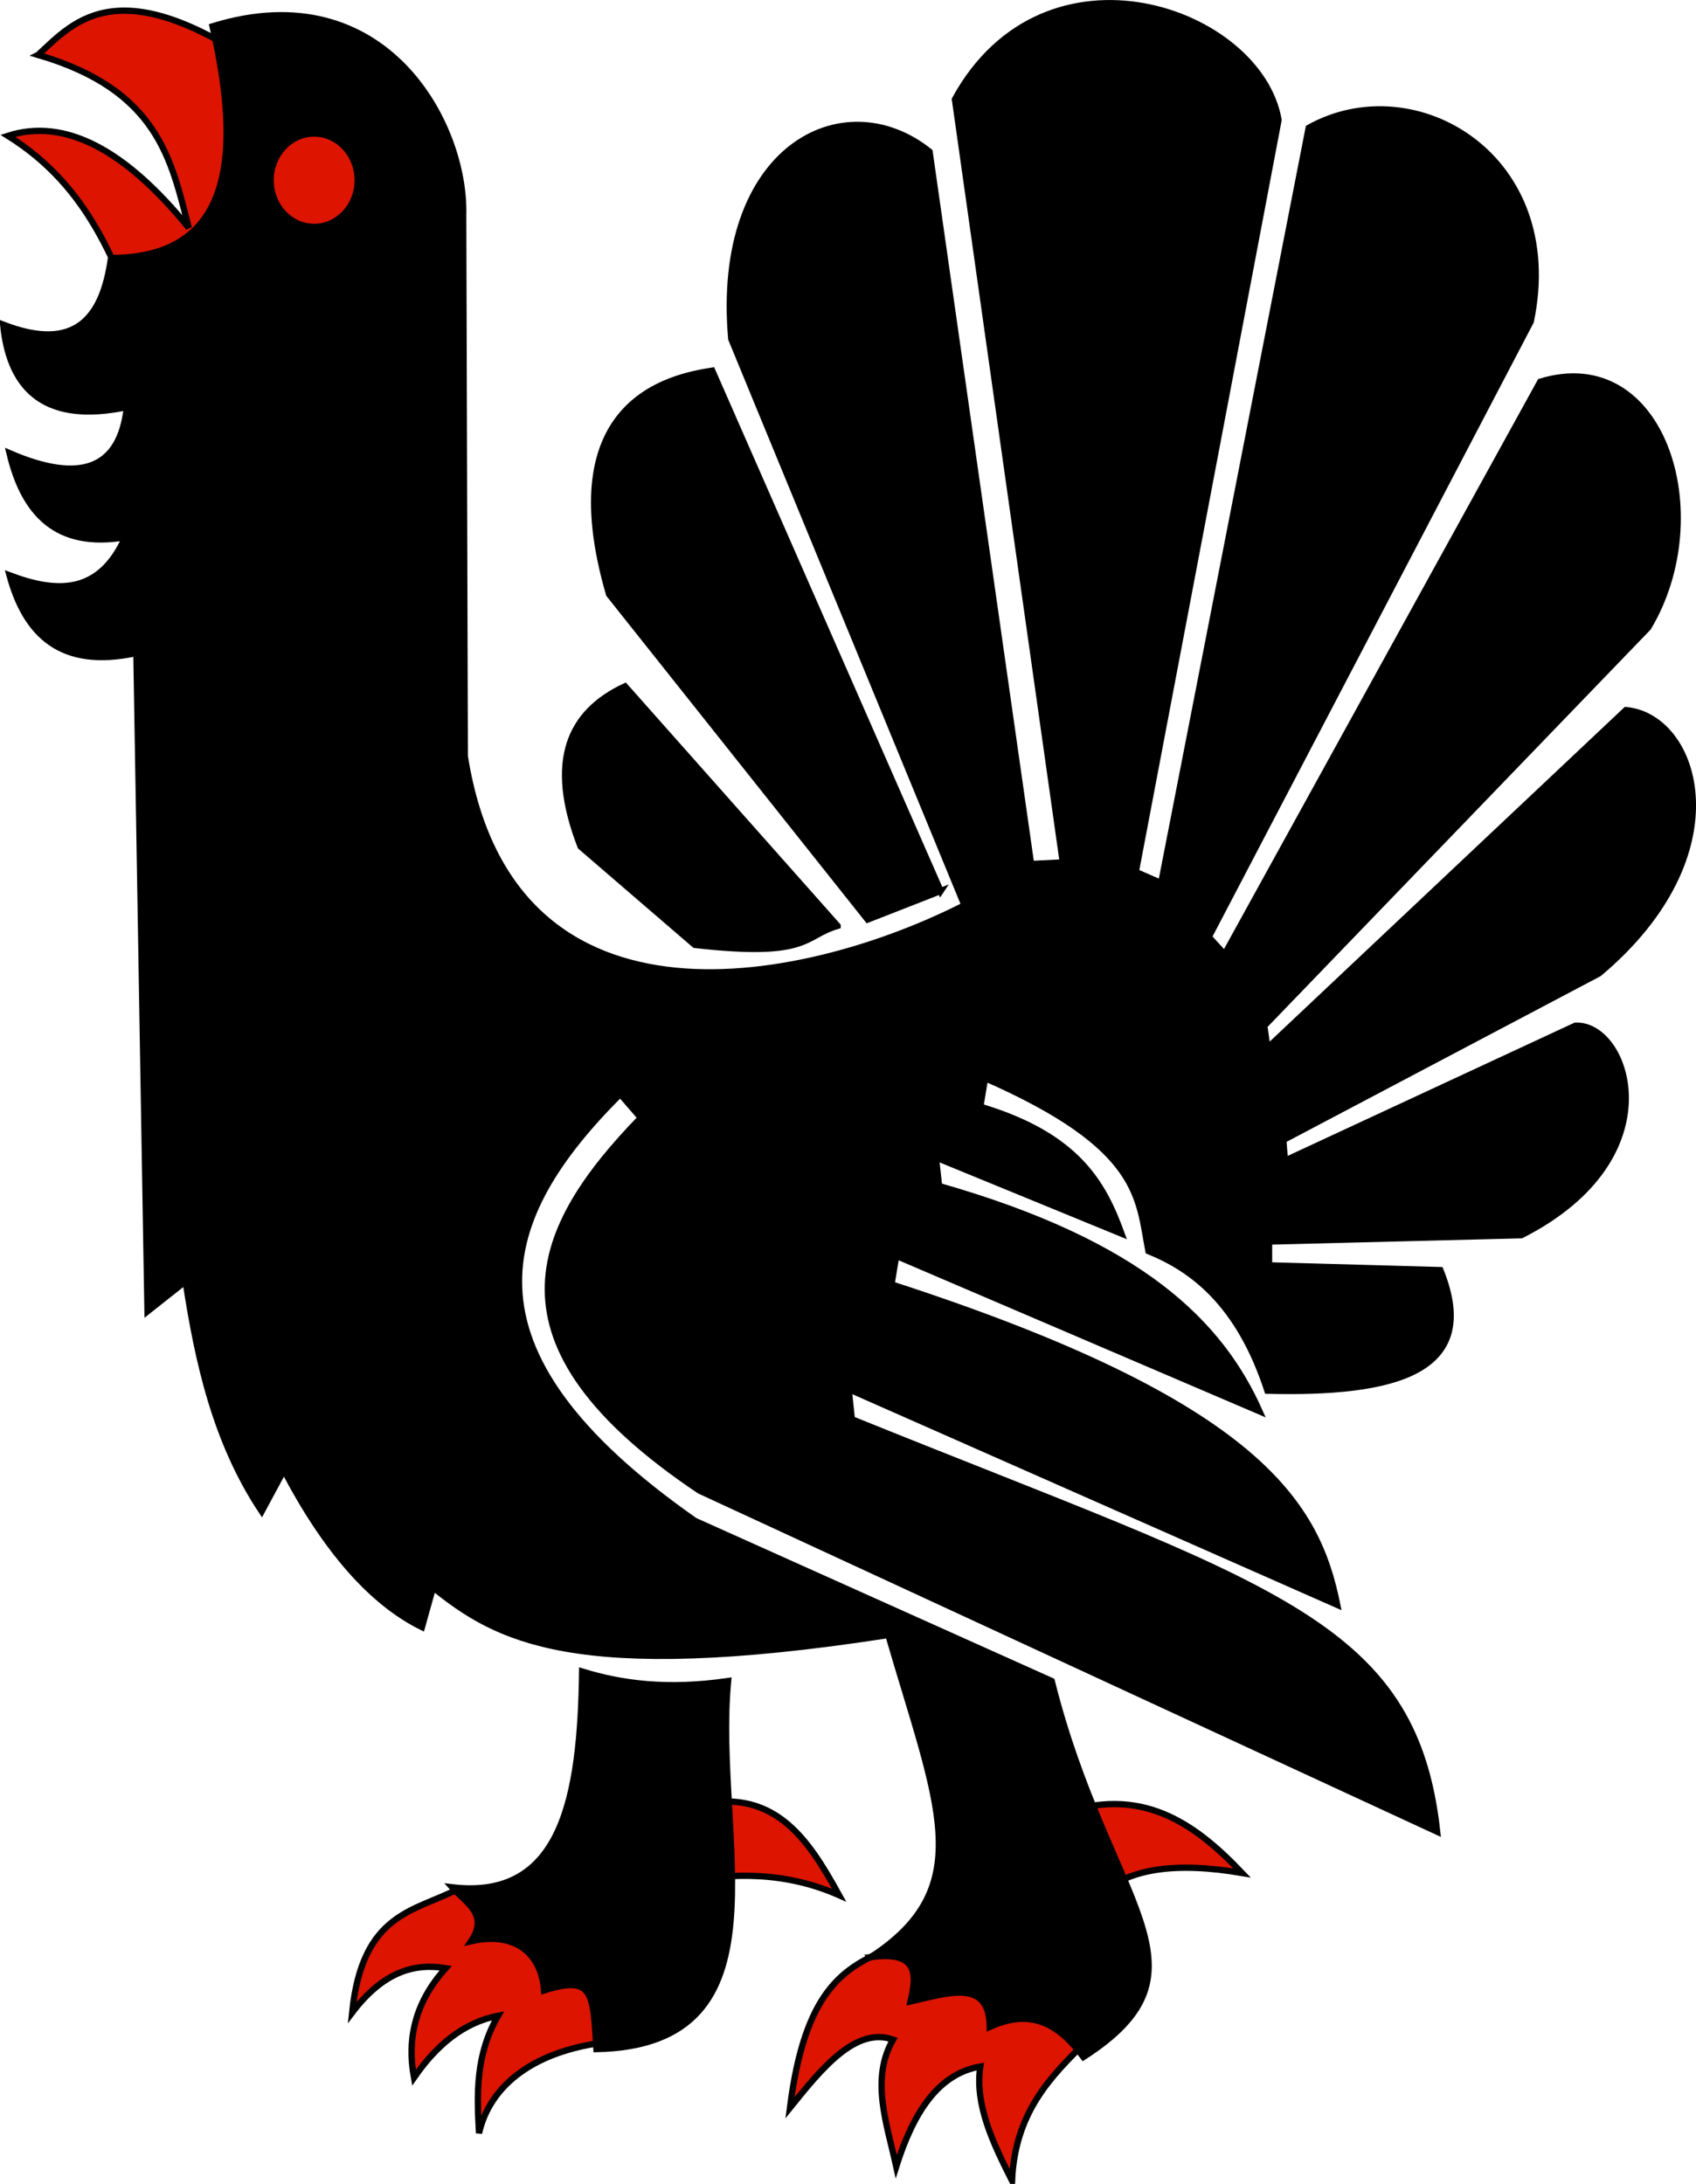 <?xml version="1.0" encoding="UTF-8" standalone="no"?>
<!-- Created with Inkscape (http://www.inkscape.org/) -->
<svg
    xmlns:inkscape="http://www.inkscape.org/namespaces/inkscape"
    xmlns:rdf="http://www.w3.org/1999/02/22-rdf-syntax-ns#"
    xmlns="http://www.w3.org/2000/svg"
    xmlns:cc="http://creativecommons.org/ns#"
    xmlns:dc="http://purl.org/dc/elements/1.1/"
    xmlns:sodipodi="http://sodipodi.sourceforge.net/DTD/sodipodi-0.dtd"
    xmlns:svg="http://www.w3.org/2000/svg"
    xmlns:ns1="http://sozi.baierouge.fr"
    xmlns:xlink="http://www.w3.org/1999/xlink"
    id="svg2"
    sodipodi:docname="New document 1"
    viewBox="0 0 270 347.64"
    version="1.1"
    inkscape:version="0.47 r22583"
  >
  <sodipodi:namedview
      id="base"
      bordercolor="#666666"
      inkscape:pageshadow="2"
      inkscape:window-y="0"
      pagecolor="#ffffff"
      inkscape:window-height="1022"
      inkscape:window-maximized="0"
      inkscape:zoom="1.4"
      inkscape:window-x="0"
      showgrid="false"
      borderopacity="1.0"
      inkscape:current-layer="layer1"
      inkscape:cx="92.909828"
      inkscape:cy="191.4428"
      inkscape:window-width="1278"
      inkscape:pageopacity="0.0"
      inkscape:document-units="px"
  />
  <g
      id="layer1"
      inkscape:label="Layer 1"
      inkscape:groupmode="layer"
      transform="translate(-289.16 -345.86)"
    >
    <g
        id="g3701"
      >
      <path
          id="path3675"
          sodipodi:nodetypes="cccccccccccc"
          style="stroke:#000000;stroke-width:1px;fill:#dc1400"
          d="m399.26 633.4c12.967-3.421 18.448 5.01 23.486 14.142-8.418-3.717-16.836-3.67-25.254-2.02l-10.354 25.254c-13.044 1.18-20.034 7.155-21.718 14.647-0.353-6.229-0.573-12.459 3.03-18.688-5.563 1.08-9.838 4.735-13.385 9.849-1.129-6.121 0.125-11.977 5.051-17.425-4.967-0.835-9.933 0.527-14.9 7.071 1.628-15.969 9.972-16.074 16.92-19.698l19.193 3.535 17.93-16.668z"
      />
      <path
          id="path2887"
          sodipodi:nodetypes="ccccccc"
          style="stroke:#000000;stroke-width:1px;fill:#000000"
          d="m361.13 646.28c17.571 2.092 20.442-14.473 20.708-34.345 6.303 1.946 13.577 2.922 23.234 1.515-2.384 24.975 10.365 57.934-20.961 58.589-0.556-8.906-0.404-11.835-8.334-9.344-0.421-5.784-4.47-9.445-11.617-7.829 2.907-4.331-0.887-6.149-3.03-8.586z"
      />
      <path
          id="path3673"
          sodipodi:nodetypes="ccccccc"
          style="stroke:#000000;stroke-width:1px;fill:#dc1400"
          d="m295.22 354.6c5.858-5.408 13.272-14.464 38.386 4.041l-4.546 53.033-16.668-11.364c-4.706-12.151-8.785-24.592-21.971-32.83 8.923-2.862 18.519 2.02 28.789 14.647-2.795-10.84-4.84-21.92-23.991-27.527z"
      />
      <path
          id="path3699"
          sodipodi:nodetypes="ccccccccccc"
          style="stroke:#000000;stroke-width:1px;fill:#dc1400"
          d="m457.85 634.66c12.949-4.648 21.421 1.338 29.042 9.344-10.212-1.737-18.402-0.947-23.234 4.041l-1.515 22.728c-5.734 5.63-11.4 11.328-11.869 22.223-3.059-6.061-5.951-12.122-5.051-18.183-6.729 1.146-10.682 7.381-13.385 15.91-1.524-6.904-4.115-13.941-0.505-20.203-5.907-2.04-11.166 4.341-16.415 10.859 2.366-18.735 8.579-22.082 14.9-25.001l28.032-21.718z"
      />
      <path
          id="path2889"
          sodipodi:nodetypes="ccccccccccccccccccccccccccccccccccccccccccccccccccccccccccccccccccc"
          style="stroke:#000000;stroke-width:1px;fill:#000000"
          d="m427.8 657.39c17.247-11.226 10.546-24.489 2.778-51.265-50.358 7.782-62.398 0.488-72.478-7.576l-1.768 6.314c-7.999-3.946-15.319-12.301-21.971-25.001l-3.535 6.566c-7.303-10.983-10.148-23.637-12.122-36.618l-6.061 4.798-1.768-104.8c-11.974 2.612-17.631-2.898-20.203-12.374 7.49 2.823 14.285 3.14 18.435-6.061-10.992 1.877-16.176-3.842-18.435-13.385 11.199 4.848 17.589 2.643 18.688-7.324-12.52 2.627-18.622-2.295-19.698-13.132 11.405 4.417 15.834-0.931 17.173-10.607 18.424 0.001 21.25-14.704 16.162-36.871 27.406-8.496 40.317 15.528 39.901 30.052l0.253 86.116c7.484 47.205 55.582 35.997 79.55 23.739l-37.123-90.156c-2.654-30.262 17.795-40.841 31.567-29.8l16.162 113.39 5.051-0.253-17.173-121.47c14.412-26.383 48.487-14.227 51.518 3.283l-22.728 119.7 4.041 1.768 23.486-120.21c16.841-9.422 40.807 4.56 35.355 30.81l-51.265 97.985 2.525 2.778 50.255-91.166c19.476-5.952 27.899 21.206 17.173 39.143l-61.114 63.387 0.505 3.535 57.074-53.791c11.369 1.043 18.421 22.84-4.293 41.921l-50.255 26.517 0.253 3.283 46.214-21.466c8.274-0.55 16.051 20.833-8.586 33.335l-40.154 1.01v3.788l27.274 0.758c6.564 16.235-7.333 19.682-27.527 19.193-4.574-14.021-12.084-19.435-18.94-22.223-1.64-8.394-0.957-16.531-26.011-27.527l-0.758 4.546c15.489 4.63 19.581 12.259 22.476 20.203l-29.547-12.122 0.505 4.546c32.288 9.21 44.825 21.966 51.013 35.86l-57.831-24.749-0.758 4.546c58.901 19.102 67.773 35.227 70.963 51.013l-77.782-34.345 0.505 4.798c66.319 26.832 89.482 31.841 93.187 65.66l-117.43-54.296c-35.008-23.462-26.277-41.878-9.344-59.346l-3.283-3.788c-19.485 19.448-27.391 40.474 11.869 67.933l56.821 25.506c8.95 35.706 26.84 45.829 5.051 59.852-3.617-4.839-7.942-7.977-14.9-4.798-0.097-7.744-6.684-5.391-12.627-4.041 0.998-4.266 1.296-8.102-6.314-7.071z"
      />
      <path
          id="path2891"
          sodipodi:nodetypes="ccccc"
          style="stroke:#000000;stroke-width:1px;fill:#000000"
          d="m438.91 487.69-11.617 4.546-41.164-51.77c-8.942-30.707 9.645-34.544 16.415-35.608l36.365 82.833z"
      />
      <path
          id="path2893"
          sodipodi:nodetypes="ccccc"
          style="stroke:#000000;stroke-width:1px;fill:#000000"
          d="m422.5 493.24-33.84-38.133c-8.886 4.149-12.31 11.94-7.071 25.506l18.183 15.657c18.402 2.083 17.22-1.429 22.728-3.03z"
      />
      <path
          id="path3671"
          sodipodi:rx="16.541248"
          sodipodi:ry="26.764301"
          style="fill-rule:evenodd;fill:#dc1400"
          sodipodi:type="arc"
          d="m368.45 396.52c0 14.782-7.406 26.764-16.541 26.764-9.136 0-16.541-11.983-16.541-26.764 0-14.782 7.406-26.764 16.541-26.764 9.136 0 16.541 11.983 16.541 26.764z"
          transform="matrix(.389 0 0 .259 202.28 271.85)"
          sodipodi:cy="396.5159"
          sodipodi:cx="351.9119"
      />
    </g
    >
  </g
  >
</svg
>
